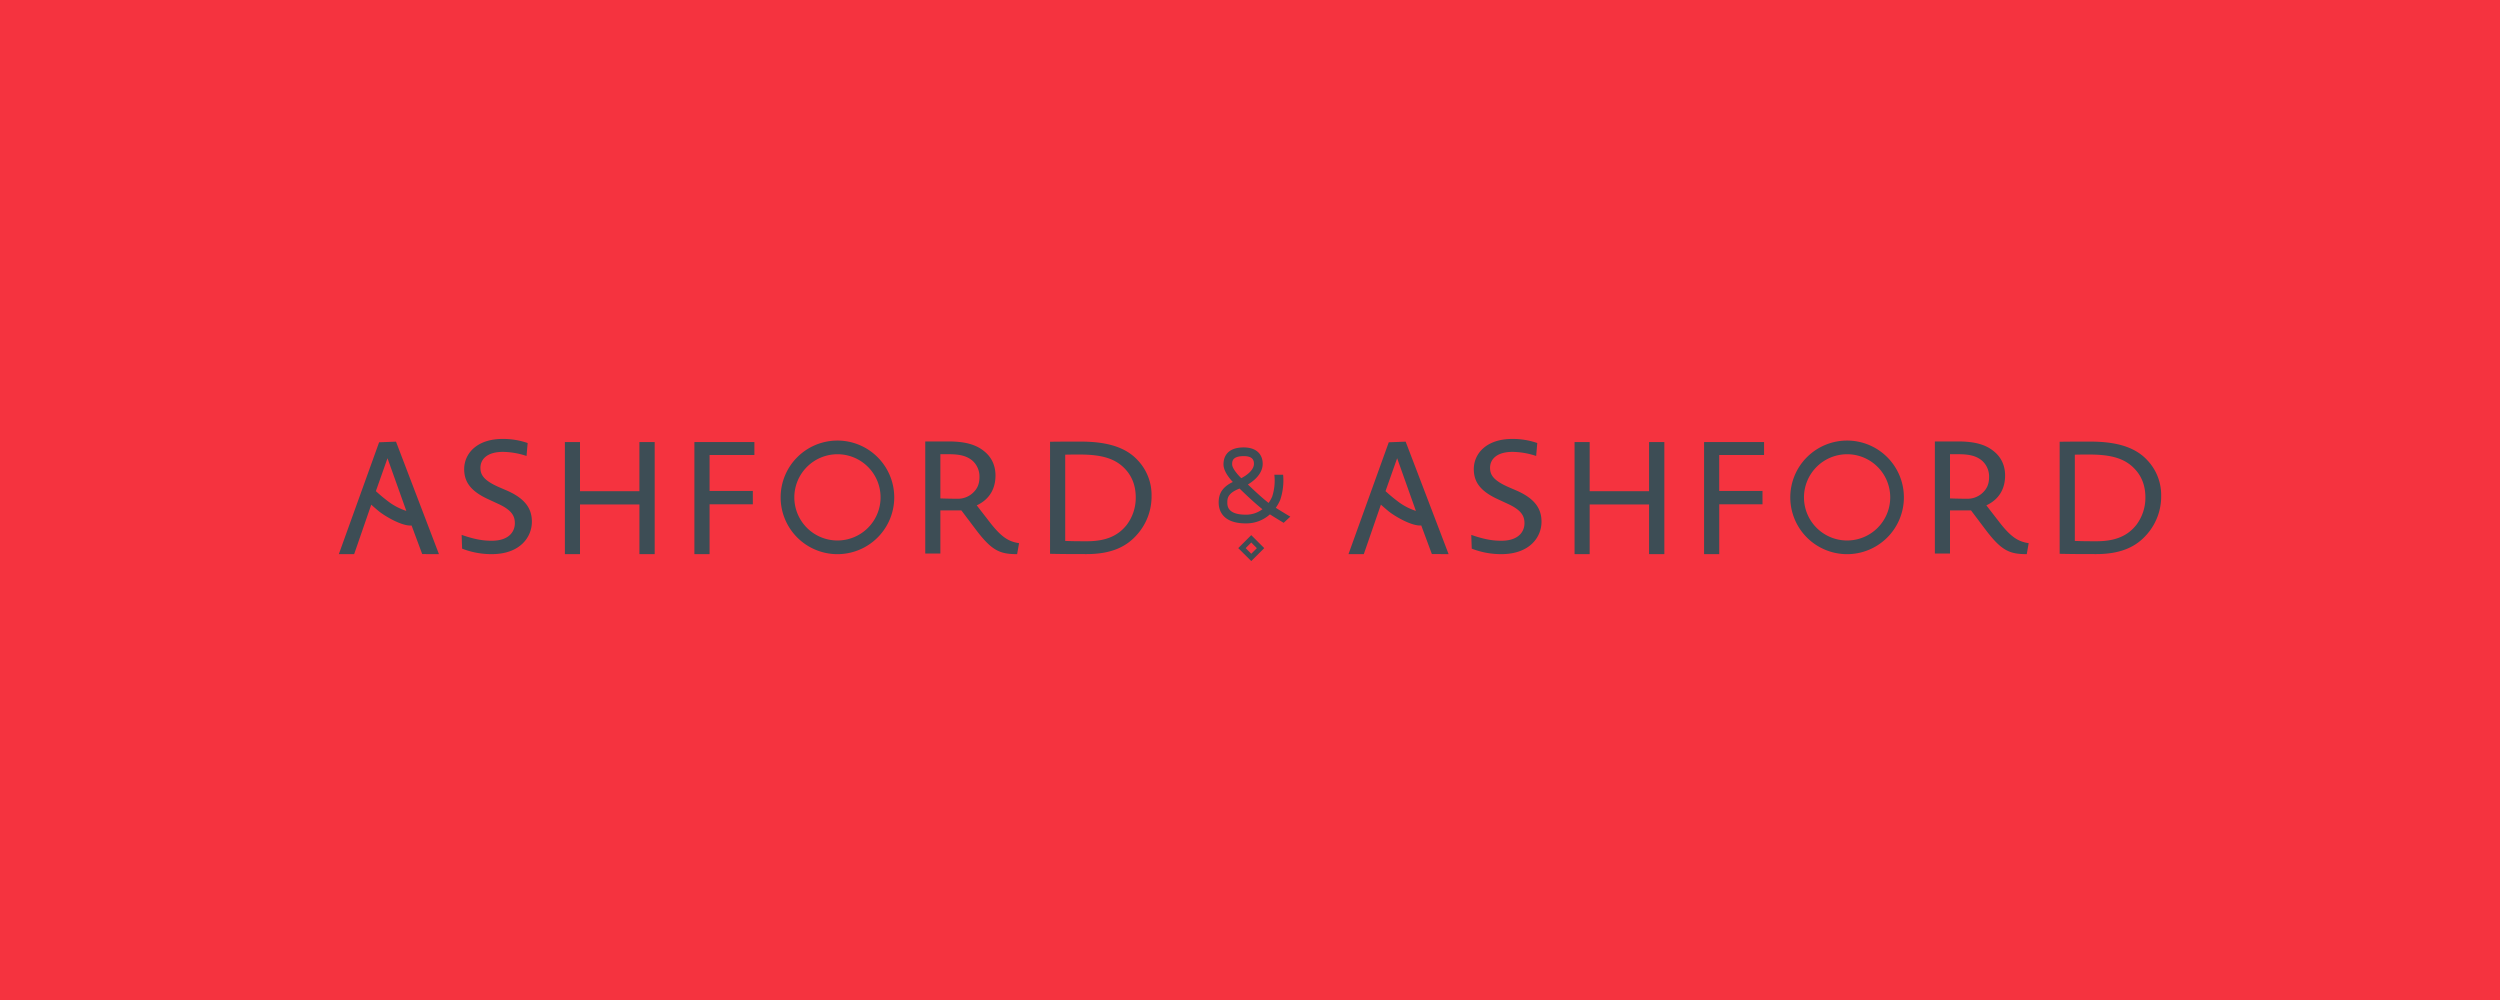 <svg id="Layer_1" data-name="Layer 1" xmlns="http://www.w3.org/2000/svg" viewBox="0 0 2000 800"><defs><style>.cls-1{fill:#f5333f;}.cls-2{fill:#3d4d55;}</style></defs><title>Artboard 5 copy 4</title><rect class="cls-1" width="2000" height="800"/><path class="cls-2" d="M393.3,443.32a64.82,64.82,0,0,1-23.62-4.41l-.37-11c10.61,3.67,17.29,4.69,24,4.69,14.15,0,18.57-7.57,18.57-14,0-5.31-1.89-10.35-13.63-15.66l-7.09-3.29c-15.15-6.83-19.82-14.51-19.82-24.5.12-12.52,10.35-24,30.69-24a59.59,59.59,0,0,1,20.09,3.27l-.89,10.36a61.82,61.82,0,0,0-18.82-3.28c-12.76,0-18.06,5.93-18.06,12.76,0,5.31,2.26,9.86,14.4,15.27l7.07,3.05c15.29,6.81,19.69,15.15,19.69,24.88C425.5,429.3,416.42,443.32,393.3,443.32Z"/><path class="cls-2" d="M511.53,443.32V403.55H464v39.77h-12.1V353.64H464v39.3h47.52v-39.3h12.23v89.68Z"/><path class="cls-2" d="M567.65,364v28.75h34.61v10.69H567.65v39.87H555.52V353.64h48V364Z"/><path class="cls-2" d="M813.7,443.32c-13.9,0-20.34-2.77-33.35-20.08L769.1,408.33H752.3v34.5H740.2V353.15h18.43c14.15,0,22.86,2.78,29.29,8.33,5.68,4.8,8.47,11.37,8.47,18.95,0,9.6-4,18.69-15,23.86L792,418c9.73,12.48,15.41,15.28,23.24,16.54ZM778,368.57c-4.81-4.06-10.61-5.2-19.32-5.2H752.3v35.37s7.21.26,13.65.26a17.45,17.45,0,0,0,12.63-4.95c3.28-3.15,5-6.79,5-12.61A17,17,0,0,0,778,368.57Z"/><path class="cls-2" d="M910,427.28c-8.33,9.74-20.32,16-40.79,16-8.72,0-18.19,0-29.18-.24V353.4c9.1-.13,15.67-.13,24.12-.13,18.44,0,35.25,3.15,46.1,15a40.41,40.41,0,0,1,11,28.41A45.81,45.81,0,0,1,910,427.28Zm-9.59-51.79c-8-8.71-19-11.86-36.63-11.86-4,0-7.45,0-11.61.11v69c6.8.26,11.49.26,17.42.26,16,0,25.38-4.94,31.83-13.15A36,36,0,0,0,908.6,398C908.6,390,906.44,382.05,900.38,375.49Z"/><path class="cls-2" d="M351.17,443.32l-34.37-90-13.51.51-32.22,89.46h12.26L297,403.73s1.22,1.22,5.75,5,18.61,12.37,26.52,11.67l8.5,22.87Zm-40.08-41.78a126.78,126.78,0,0,1-10.39-8.63L310,366.58l15.06,42.15A49.18,49.18,0,0,1,311.09,401.54Z"/><path class="cls-2" d="M669.94,363.39a34.5,34.5,0,1,1-34.48,34.5,34.55,34.55,0,0,1,34.48-34.5m0-10.94a45.44,45.44,0,1,0,45.45,45.44,45.44,45.44,0,0,0-45.45-45.44Z"/><path class="cls-2" d="M1201,443.32a64.77,64.77,0,0,1-23.61-4.41l-.38-11c10.61,3.67,17.29,4.69,24,4.69,14.15,0,18.57-7.57,18.57-14,0-5.31-1.88-10.35-13.63-15.66l-7.08-3.29c-15.16-6.83-19.83-14.51-19.83-24.5.12-12.52,10.36-24,30.7-24a59.54,59.54,0,0,1,20.08,3.27l-.89,10.36a61.82,61.82,0,0,0-18.82-3.28c-12.75,0-18.06,5.93-18.06,12.76,0,5.31,2.26,9.86,14.4,15.27l7.07,3.05c15.29,6.81,19.69,15.15,19.69,24.88C1233.22,429.3,1224.14,443.32,1201,443.32Z"/><path class="cls-2" d="M1319.25,443.32V403.55h-47.52v39.77h-12.09V353.64h12.09v39.3h47.52v-39.3h12.23v89.68Z"/><path class="cls-2" d="M1375.37,364v28.75H1410v10.69h-34.61v39.87h-12.13V353.64h48V364Z"/><path class="cls-2" d="M1621.42,443.32c-13.9,0-20.34-2.77-33.35-20.08l-11.25-14.91H1560v34.5h-12.11V353.15h18.44c14.14,0,22.85,2.78,29.28,8.33,5.68,4.8,8.47,11.37,8.47,18.95,0,9.6-4,18.69-15,23.86L1599.69,418c9.73,12.48,15.41,15.28,23.24,16.54Zm-35.75-74.75c-4.81-4.06-10.61-5.2-19.31-5.2H1560v35.37s7.2.26,13.64.26a17.47,17.47,0,0,0,12.64-4.95c3.27-3.15,5-6.79,5-12.61A17,17,0,0,0,1585.67,368.57Z"/><path class="cls-2" d="M1717.7,427.28c-8.34,9.74-20.33,16-40.8,16-8.72,0-18.19,0-29.18-.24V353.4c9.11-.13,15.67-.13,24.13-.13,18.44,0,35.25,3.15,46.09,15a40.41,40.41,0,0,1,11,28.41A45.85,45.85,0,0,1,1717.7,427.28Zm-9.6-51.79c-7.95-8.71-18.95-11.86-36.63-11.86-4,0-7.45,0-11.61.11v69c6.8.26,11.49.26,17.43.26,16,0,25.37-4.94,31.83-13.15a36.08,36.08,0,0,0,7.2-21.86C1716.32,390,1714.17,382.05,1708.1,375.49Z"/><path class="cls-2" d="M1158.89,443.32l-34.37-90-13.51.51-32.22,89.46h12.26l13.67-39.59s1.23,1.22,5.75,5,18.61,12.37,26.53,11.67l8.49,22.87Zm-40.08-41.78a128.86,128.86,0,0,1-10.39-8.63l9.3-26.33,15,42.15A49.18,49.18,0,0,1,1118.81,401.54Z"/><path class="cls-2" d="M1477.66,363.39a34.5,34.5,0,1,1-34.48,34.5,34.55,34.55,0,0,1,34.48-34.5m0-10.94a45.44,45.44,0,1,0,45.45,45.44,45.44,45.44,0,0,0-45.45-45.44Z"/><path class="cls-2" d="M1001,448.87,990.6,438.5,1001,428.11l10.39,10.39Zm-4.47-10.37L1001,443l4.47-4.46L1001,434Z"/><path class="cls-2" d="M1032.24,413.31c-.81-.46-5.81-3.41-11.61-7.08a33,33,0,0,0,3.55-6.33,48.7,48.7,0,0,0,2.31-20.09h-7a42,42,0,0,1-1.74,17.46,24.68,24.68,0,0,1-2.89,5.06c-5.2-4-12.33-10.7-16.54-14.75,7.51-4.49,11.83-10.37,11.83-16.48,0-8.23-5.66-13.16-15.12-13.16-14.11,0-16.24,8.51-16.24,13.56s4.13,10.53,7.47,14.08c-10,4.75-11.33,11.26-11.33,16.48,0,5,2.1,16.65,21.65,16.65a28.13,28.13,0,0,0,19.36-7.23c4.54,2.91,8.72,5.41,11,6.78ZM985.72,371.5c0-2.32,0-6.6,9.28-6.6,7.21,0,8.15,3.31,8.15,6.2,0,3.93-3.79,8.13-10.13,11.44C989.61,379.25,985.72,374.42,985.72,371.5Zm10.83,40.24c-14.69,0-14.69-7.29-14.69-9.68,0-2.94,0-7.37,9.41-11.07l.38-.15c3.63,3.53,11.91,11.51,18.31,16.53A21.62,21.62,0,0,1,996.55,411.74Z"/></svg>